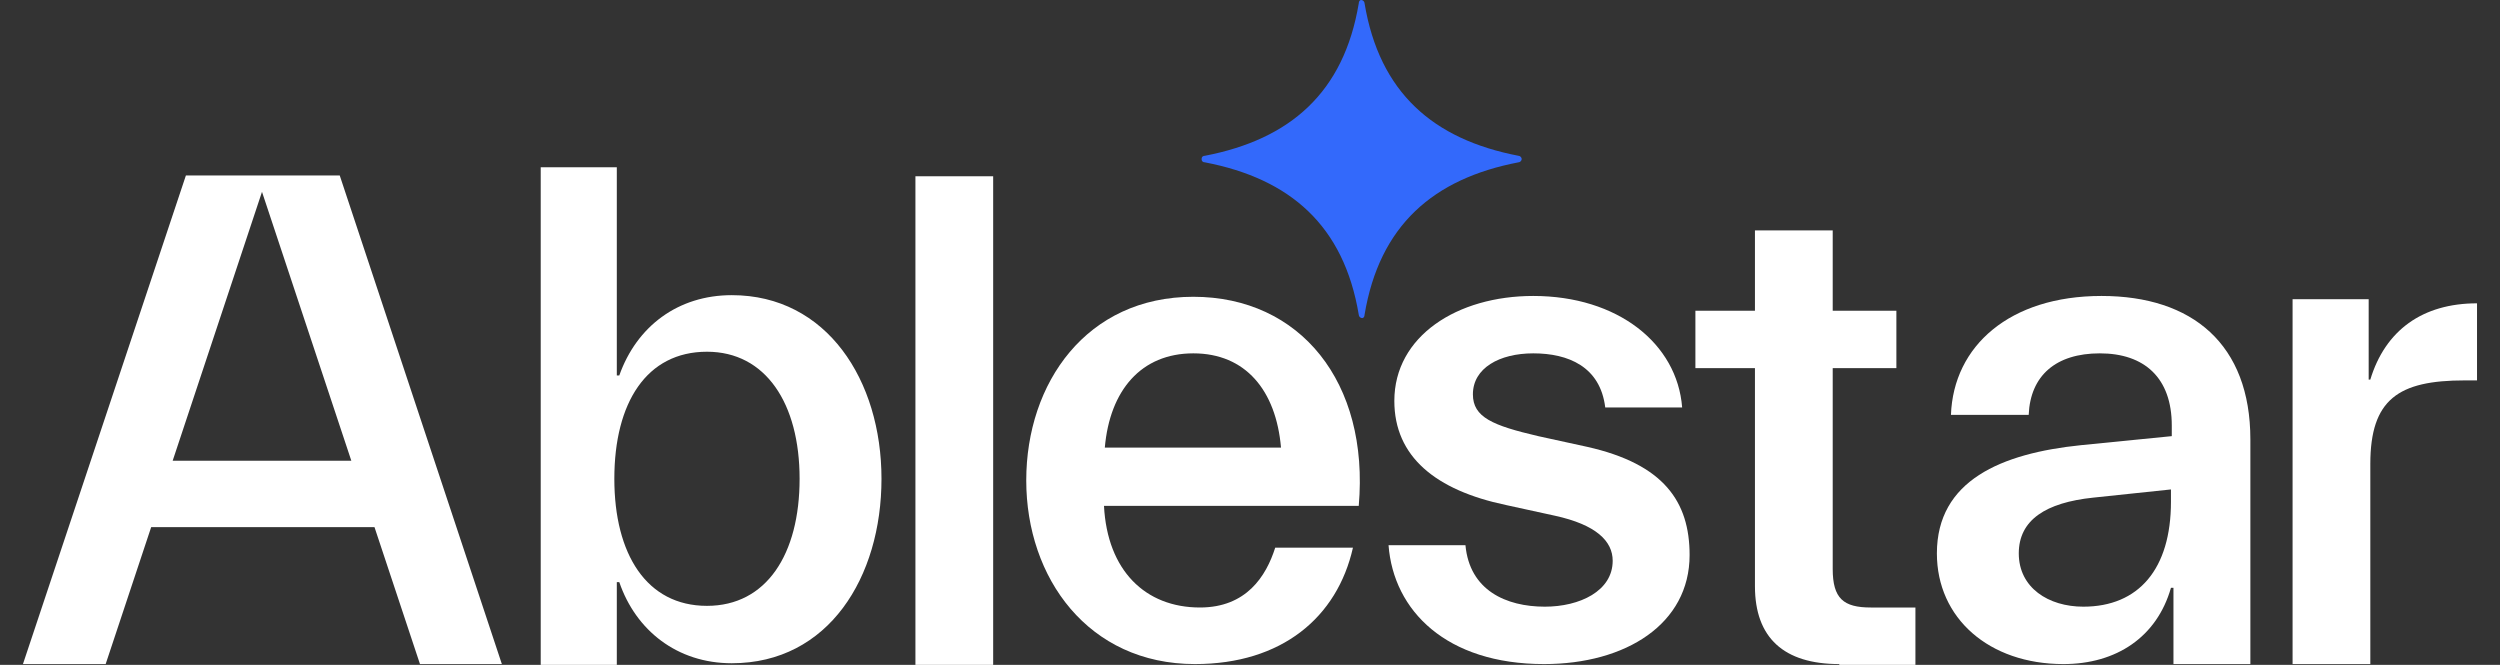 <svg width="94" height="25" viewBox="0 0 94 25" fill="none" xmlns="http://www.w3.org/2000/svg">
<rect x="0" y="0" width="94" height="25" fill="#333333" stroke="none"/>
<path d="M0.863 24.969L6.99 6.597H12.774L18.87 24.969H15.791L14.081 19.821H5.684L3.973 24.969H0.863ZM6.492 17.324H13.21L9.851 7.213L6.492 17.324Z" fill="white"/>
<path d="M27.515 24.938C25.462 24.938 23.907 23.705 23.285 21.887H23.192V25H20.331V6.289H23.192V14.118H23.285C23.939 12.269 25.494 11.098 27.515 11.098C31.091 11.098 33.144 14.303 33.144 18.003C33.144 21.702 31.154 24.938 27.515 24.938ZM26.582 22.78C28.821 22.78 30.065 20.838 30.065 18.003C30.065 15.166 28.79 13.225 26.582 13.225C24.312 13.225 23.099 15.136 23.099 18.003C23.099 20.838 24.312 22.78 26.582 22.78Z" fill="white"/>
<path d="M34.42 6.627H37.343V25H34.42V6.627Z" fill="white"/>
<path d="M44.931 24.969C40.919 24.969 38.587 21.733 38.587 18.064C38.587 14.396 40.857 11.159 44.869 11.159C48.881 11.159 51.493 14.365 51.089 19.02H41.51C41.635 21.455 43.065 22.842 45.118 22.842C46.859 22.842 47.606 21.671 47.948 20.592H50.871C50.28 23.212 48.197 24.969 44.931 24.969ZM41.541 16.831H48.166C47.979 14.673 46.828 13.286 44.869 13.286C42.91 13.286 41.728 14.673 41.541 16.831Z" fill="white"/>
<path d="M58.056 24.969C54.386 24.969 52.396 22.965 52.209 20.499H55.101C55.257 22.195 56.625 22.811 58.087 22.811C59.393 22.811 60.637 22.226 60.637 21.085C60.637 20.345 60.015 19.729 58.46 19.39L56.625 18.989C53.982 18.434 52.427 17.17 52.427 15.074C52.427 12.639 54.79 11.128 57.651 11.128C60.824 11.128 63.063 12.916 63.249 15.321H60.357C60.17 13.779 58.958 13.286 57.651 13.286C56.376 13.286 55.381 13.841 55.381 14.827C55.381 15.691 56.127 15.999 57.838 16.399L59.673 16.8C62.565 17.448 63.529 18.866 63.529 20.869C63.529 23.459 61.135 24.969 58.056 24.969Z" fill="white"/>
<path d="M69.158 24.969C67.075 24.969 65.986 23.983 65.986 22.04V13.841H63.747V11.683H65.986V8.662H68.91V11.683H71.304V13.841H68.91V21.393C68.91 22.503 69.314 22.842 70.34 22.842H72.02V25H69.158V24.969Z" fill="white"/>
<path d="M77.585 24.969C74.786 24.969 72.827 23.243 72.827 20.808C72.827 18.064 75.253 17.047 78.239 16.739L81.659 16.399V15.999C81.659 14.211 80.633 13.286 78.954 13.286C77.305 13.286 76.341 14.118 76.279 15.598H73.356C73.449 13.009 75.564 11.128 79.016 11.128C82.437 11.128 84.614 12.947 84.614 16.523V24.969H81.722V22.102H81.628C81.1 23.952 79.576 24.969 77.585 24.969ZM78.332 22.811C80.415 22.811 81.628 21.393 81.628 18.866V18.403L78.705 18.711C76.932 18.896 75.906 19.544 75.906 20.808C75.906 22.102 77.026 22.811 78.332 22.811Z" fill="white"/>
<path d="M86.201 24.969V11.251H89.062V14.272H89.124C89.684 12.423 91.084 11.405 93.136 11.405V14.303H92.67C90.182 14.303 89.124 15.012 89.124 17.447V24.969H86.201Z" fill="white"/>
<path fill-rule="evenodd" clip-rule="evenodd" d="M45.181 5.98C45.181 6.073 45.243 6.104 45.305 6.104C48.508 6.72 50.53 8.477 51.09 11.837C51.09 11.899 51.152 11.96 51.214 11.96C51.276 11.96 51.307 11.899 51.307 11.837C51.867 8.477 53.889 6.72 57.092 6.104C57.154 6.104 57.216 6.042 57.216 5.98C57.216 5.919 57.154 5.857 57.092 5.857C53.889 5.24 51.867 3.483 51.307 0.123C51.307 0.062 51.245 0 51.183 0C51.121 0 51.09 0.062 51.09 0.123C50.53 3.483 48.508 5.24 45.305 5.857C45.243 5.857 45.181 5.888 45.181 5.98Z" fill="#3369FB"/>
</svg>
